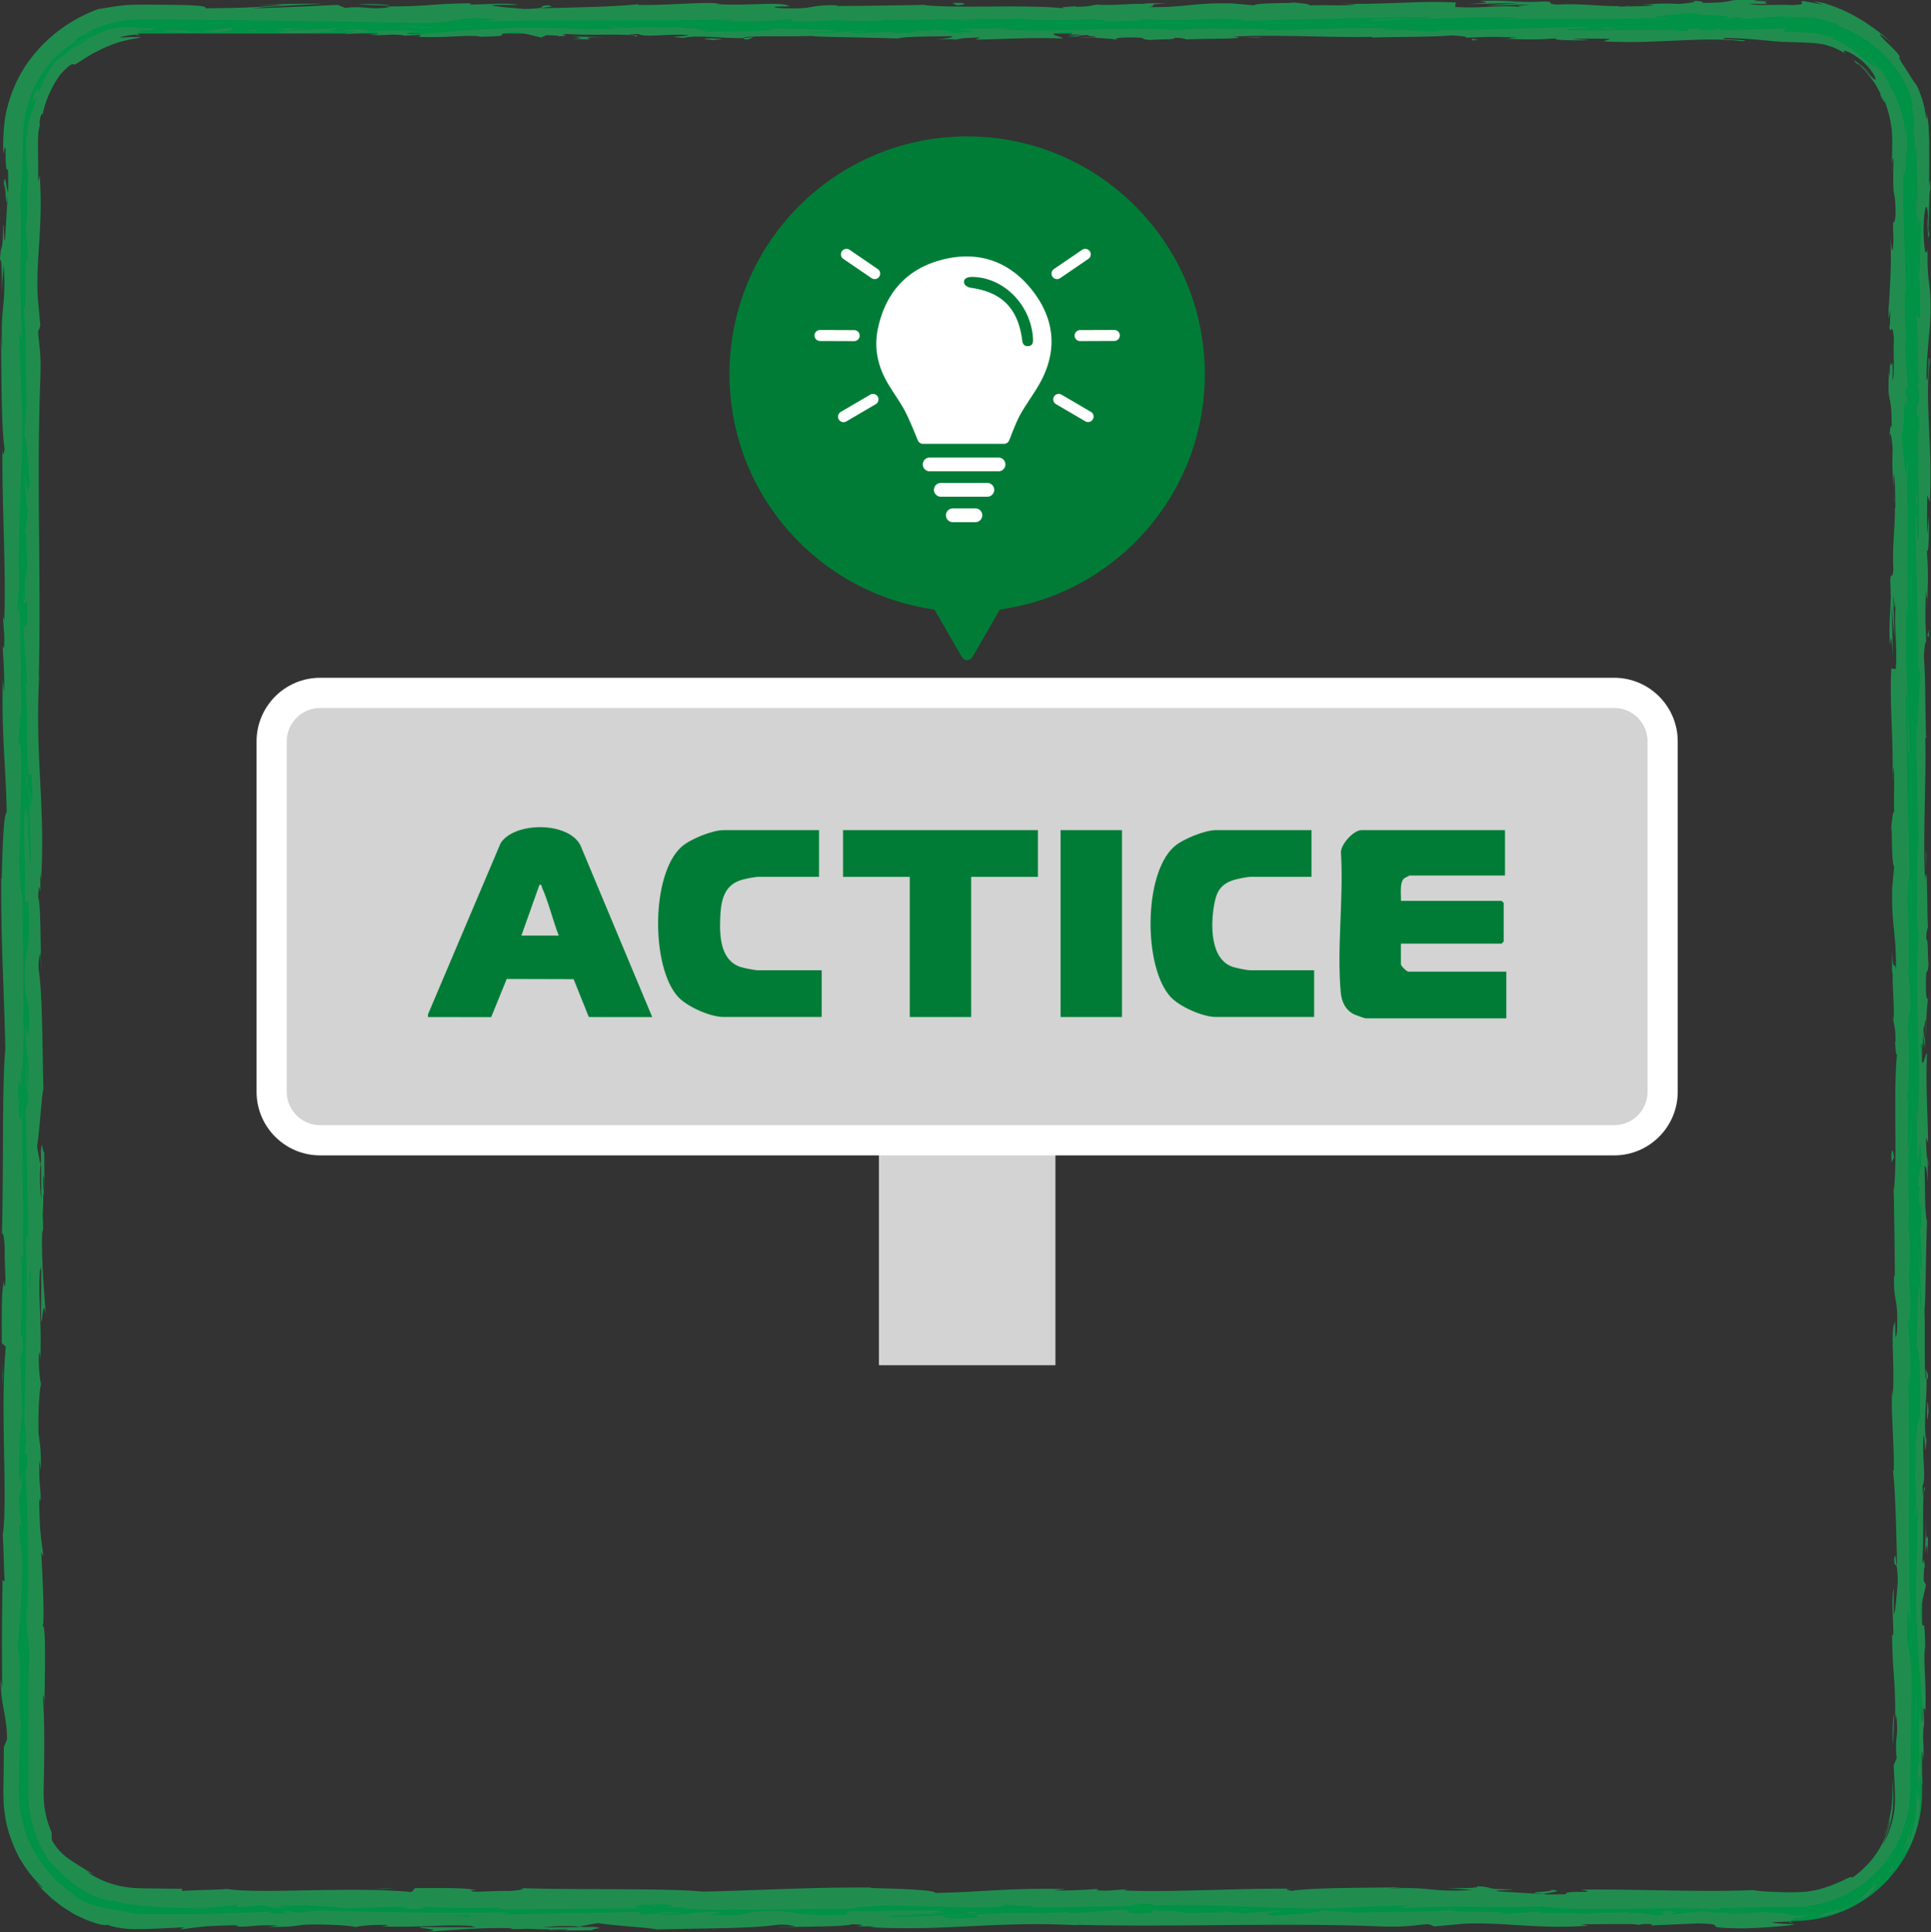 <svg xmlns="http://www.w3.org/2000/svg" id="_レイヤー_2" data-name="レイヤー 2" viewBox="0 0 750 750.35"><rect x="0" y="0" width="750" height="750.35" fill="#333333" stroke="none"/><defs><style>.cls-3{fill:#007c36}.cls-4{fill:#fff}.cls-5{fill:#208d4f}.cls-6{fill:#d3d3d3}</style></defs><g id="_レイヤー_1-2" data-name="レイヤー 1"><path d="M467.95 145.28c0-50.98-41.33-92.31-92.31-92.31s-92.31 41.33-92.31 92.31c0 46.67 34.64 85.22 79.6 91.42l10.7 18.53c.9 1.55 3.13 1.55 4.03 0l10.7-18.53c44.96-6.19 79.6-44.75 79.6-91.42Z" class="cls-3"/><path d="M696.68 746.03H54.6c-27.49 0-49.86-22.37-49.86-49.86V54.09c0-27.5 22.37-49.86 49.86-49.86h642.08c27.49 0 49.86 22.37 49.86 49.86v642.08c0 27.49-22.37 49.86-49.86 49.86M54.6 13.02c-22.64 0-41.06 18.42-41.06 41.06v642.08c0 22.64 18.42 41.07 41.06 41.07h642.08c22.64 0 41.06-18.42 41.06-41.07V54.09c0-22.64-18.42-41.06-41.06-41.06H54.6Z" style="fill:#009245"/><path d="M696.68 746.03H54.6c-27.49 0-49.86-22.37-49.86-49.86V54.09c0-27.5 22.37-49.86 49.86-49.86h642.08c27.49 0 49.86 22.37 49.86 49.86v642.08c0 27.49-22.37 49.86-49.86 49.86M54.6 13.02c-22.64 0-41.06 18.42-41.06 41.06v642.08c0 22.64 18.42 41.07 41.06 41.07h642.08c22.64 0 41.06-18.42 41.06-41.07V54.09c0-22.64-18.42-41.06-41.06-41.06H54.6Z" style="fill:none"/><path d="M54.6 11.07c-1.48.25-.65.82 3.45.71l2.91-.97zM82.18 12.87c4.82-.47 10.38-1.3 7.26-2.19-4.77.93-5.93.54-11.07 1.65-4.1.11-7.16-.31-6.47-.67-1.45.25-6.37-.21-8.58.4 5.34.75 12.1.78 19.16.16 1.52.21.05.47-.3.65M482.98 14.38l-2.58-.12c.7.06 1.59.1 2.58.12M725.9 28.09c-1.23-1.32-1.8-1.81-1.95-1.79 1.21 1.14 2.15 2.15 1.95 1.79M734.79 66.63c.02-.91.04-1.68.07-2.5-.09.95-.14 1.91-.07 2.5M482.98 14.38l6.63.3c.46-.32-3.4-.23-6.63-.3M137.45 10.53c-1.39.05-2.55.14-3.6.25 1.14-.03 2.24-.07 3.38-.1.06-.05.11-.1.22-.15M373.51 15.17h-2.02c-.59.11-1.15.25-1.68.4l3.69-.4ZM289.5 15.32c1.9.04 2.56-.79 3.29-1.15-1.07.34-2.48.5-4.14.56-.03.16.22.34.85.58ZM156.28 13.87l-2.36.11c.61-.03 1.65-.08 2.36-.11M433.64 15.35c.14.12.44.23.77.29 0-.1-.3-.2-.77-.29M9.67 87c.06.07.1-.03.15 0-.08-.49-.14-.64-.15 0M54.6 13.24l-1.34.11c-.14.16-.28.32-.27.48zM733.73 144.23c0-.15 0-.2.02-.34-.09-2.04-.08-.88-.02.34M600.78 733.82c8.07.74-13.13.95-.98 1.76-1.13-.32 11.04-1.28.98-1.76M139.63 10.64h3.44c-1.57-.03-2.63-.02-3.44 0M599.79 735.59l1.25.08c-.52-.04-.81-.06-1.25-.08M734.23 323.01c.15-.37.26-1.08.36-1.82-.08.06-.19.47-.36 1.82M735.4 189.82l-.11 3.29c.08-1.31.1-2.37.11-3.29M735.39 392.17c-.06 1.79-.18 2.4-.07 4.85.04-.23.07-.45.1-.74-.11-.89-.17-2.06-.03-4.1ZM735.39 464.14c.05-.38.11-.89.17-1.33-.01-.71-.03-1.55-.04-2.28l-.12 3.61ZM10.07 305.75c.23-1.58.49-2.56.74-3.32-.59 1.11-.8-9.47-.74 3.32" class="cls-5"/><path d="M137.49 10.99c.42-.21 1.04-.31 2.14-.36-.83.02-1.62.03-2.39.04-.21.12-.26.24.26.31ZM741.89 395.09l-.12 11.44c.08-3.2.12-7.35.12-11.44M116.1 740.59l-2.63.1c1.01.02 1.94 0 2.63-.1M741.89 440.47c-.29 2.04-.46 4.21-.57 6.44.06.47.12 1.01.21 1.33zM10.82 302.4v.03z" class="cls-5"/><path d="M8.86 227.08c-.02 10.9 1.06 5.12 1.68 7.43.31 13.01-.8 6.02-1.35 10.45.29 8.12 1.28 14.35 1.24 20.41-.18.45-.24 1.63-.47.25.86 8.59.04 25.49 1.12 35.49-.1.74-.19 1.12-.27 1.31.54-1.62 1.09-1.87 1.49-1.54.02 4.88.68 9.07-.02 10.9.02-2.99-.26-3.24-.49-4.64l.31 5.12c-1.02 4.61-.35-6.99-1.11-6.99.33 9.98 1.17 21.61.89 29.26-1 1.6-.34-17.88-1.22-7.68l.38-11.84c-1.57 9.04.11-7.19-1.57 1.12-.29 15.57.51 17.42.22 32.95.55 3.5.82-1.16 1.37 2.34.99 22.08-2.5 17.38-1.18 33.62.66 4.2 1.92 5.83 1.26 17.39l-1.13-3.94c-.11 15.08 1.62 8.61.86 24.4-.44-2.81-.37-11.85-.51-9.57-.89 10.23.64 7.24.64 15.1l-1 1.63c.33 16.05.69 33.74 1.06 51.52-.3-.98-.61-4.03-.91.13.5 22.42-.12 47.87-.71 69.5l.86 8.26c-.01 1.92-.39 3.57-.56 1.48-.33 8.43.55.44.88 4.49.06 4.8-.49 6.34-.75 3.3.73 14.88 1.57 42.37.65 58.04l-.26-3.06c-.35 12.2 1.76 13.77.96 25.09l-.15-2.17c-.19 13.24-.08 27.18-.09 40.34 0 3.3 0 6.55-.01 9.73.07 3.36.38 6.66 1.13 9.77 1.4 6.25 4.01 11.78 7.04 16.33 1.62 1.35 6.08 6.85 11.84 10.45 5.64 3.75 12.01 5.52 13.07 4.81 3.81 1.18 6.54 1.58 8.71 1.82 2.24.31 3.68.36 5.44.51 3.47.26 7.71.48 18.36.77 5.69.08 8.48-1.08 15.51-1.26l.17.9 9.55-.95 5.08 1.08 6.6-.23c-2.63-.05-5.59-.41-5.19-.67 10.3-.41 25.12.63 25.37 1.09l24.38-.76c-.54.36-4.62.49-7.85.72 13.01-.92 2.36.95 14.29.11-1.6-.2.86-.54 1.13-.72 5.95.55 19.47.55 29.49.32l-1.92.62c18.08.16 38.12-.3 58.41-.29-7.28-.29-5.61-1.37.34-1.47l2.38.95c3.84-.59-6.22-.36 1.67-1.08 7.58.11 5.1 1.09.74 1.4l9.22-.33c.54.29-1.62.44-2.18.8 3.78-.59 15.91.96 21.36-.07l.52.28c20.29 0 29.49-.32 46.01-.37.32-.82 6.78-.64 11.71-1.31 12.14.26 25.62.91 40.26.84 10.28-.41 3-.7 7.63-1.19.76.75 15.37.68 7.79 1.22 17.56-.12 22.43-.15 44.64-.76-2.41-.31-5.12-.44-3.72-.7 4.03-.12 9.17.31 8.59.68l-1.06.08c24.93-1.13 57.54 2.19 77.39.62l-1.11.08 20.59-.82c9.47.13-5.68.56 1.33 1.03 22.21-1.25 35.09.18 53.37-.65 14.16 2.22 50.23-.16 69.34 1.26l-1.1-.52c4.94-.51 5.97.3 9.61.42-.52-.41-5.36-.47-2.29-.75l15.81-.15c2.71-.05 5.18.08 8.12-.1 1.44-.07 2.89-.11 4.31-.38 1.43-.22 2.87-.39 4.27-.8 11.32-2.64 21.58-9.95 27.83-20.02a44.8 44.8 0 0 0 6.24-16.58c.3-1.47.42-2.95.5-4.44l.14-2.22.04-2.04.14-8.15c.16-10.86.32-21.68.48-32.4.14-15.69-2.7-8.9-1.45-28.68l.97 5.61c-1.16-31.66.04-64.73-.95-95.72.22 1.85.51 1.9.51 4.92.7-6.54.03-24.2-.54-24.32.07-4.83.52-1.12.81-4.09.42-6.57-.9-16.48-.2-19.97.11-.59.23 1.84.28 3.05-.34-4.28.09-19.93-.73-15.84.39-11.63-.36-22.25.12-31.53-.91-6.05.44-19.91-.85-21.83 1.33.83 1.07-20.39.45-27.75.4 2.46.42-6.39.97-3.51-.02-8.39-.26-16.08-.95-14.62 1.59-15.46-1.28-31.08.76-39.78-.71-24.93-1.2-48-1.51-70.43 1.32.81.13 24.79 1.52 23.83-.54-21.28-1.68-33.55-1.36-54.64.18-5.46.57 3.1.8 4.95-.54-21.25.12-41.1-.6-60.01.12.05.26 2.09.36 4.02-.04-3.73.19-8.67-.41-8.25l.16 3.63c-.87 5.95-1.82-14.8-2.28-15.47 1.72 6.33.43-18.68 2.61-8.63-.11-2.45-.4-5.53-.8-4.97.12-3.64.35-4.8.81-1.1-.33-13.35-.97-8.61-.95-20.7.29.04.4 2.48.75 3.74-.57-6.12-1.14-12.28-.89-22.5.18.61.4-.57.4 2.48-.09-17.56-1.51-29.92-.96-49.18 1.26 5.68.42-6.55 1.51-7.57-.07-1.75-.07-3.41-.2-5.23-.17-1.84-.21-3.69-.62-5.5.1 1.48-.02 2.97-.13 4.44-.13-4.79-1.3-9.23-2.99-13.18-1.64-3.98-3.72-7.56-6.08-10.88 1.59 1.75 2.91 3.71 4.19 5.71-2.82-5.28-6.78-9.92-11.48-13.56 1.28 1.09 2.44 2.32 3.62 3.51 1.05 1.32 2.23 2.51 3.14 3.92-3.26-3.49-3.44-2.94-3.66-2.9-.29.13-.52-.35-5.22-4.25.99.76-.71-.83-3.48-2.47-1.32-.93-3-1.69-4.53-2.54-1.57-.76-3.1-1.38-4.19-1.96h.03c-4.52-1.02-9.3-1.3-16-1.46-1.74-.35 1.4-1.21.27-1.44-4.43.91-21.24.25-26.85 1.23 1.87-.23 1.97-.8 1.35-.92l-3.72.74c-4.2-.24-4.82-.35-4.13-.81-12.64-.14 4.01 1.39-10.99.79 1.18-.06.61-.17 3.07-.28-15.07-.31-29.11.47-42.96.11-4.09-1.1 12.1-.27 7.42-1.2-19.96.2-41.34 1.32-60.65 1.06l3.6.12c-2.68 1.55-14.39-.77-24.16-.04 2.39-.12 3.14-.86 2.49-.69-13.23-.25-27.05.38-47.09.87l2.48-.4c-7.8-.36-20.53-.21-28.95-.39-2.5.4-7.32.33-4.39.91-25.97-2.27-49.53 1.22-72.57-.68 2.75 0 6.57-.35 4.37-.35l-19.62.37c1.55.68 2.57.41 6.7.94-2.48.4-8.02.71-12.89.71 8.83-.45-.08-1.09-3.89-1.47.64.21-.67.44-.34.65-10.25-1.21-1.72 1.36-15.71.55l.74-.36c-5.24.18-10.06.65-15.71.55-2.34-.78 5.58-.37 5.94-1.01-7.93.05-15.66 1.48-22.84.7 3.37-.22 8.22-.22 11.59-.44-7.82-.92-8.73-.69-14.54-.83l.57.02-13.43-.42 3.42.25c-9.93 2.04-20.22.37-33.59 1.71 13-1.27 2.15-.73 3.14-1.62-3.42-.25-8.61-.52-7.13-.77-6.32.72-10.55-.56-19.47.48-.4-.28-6.76-.03-5.34-.75-8.22.22 1.94.5 1.25.86-12.67.98-29.78-1.18-48 .16-15.71.55-18.62 1.52-33.2 2-4.92-.46 4.03-1.04 4.03-1.04-7.94-.42-13.91-.34-21.4-.02 1.52-.25-.05-.46-2.33-.78-6 .07-4.01 1.04-11.93.62 1.36-.32 3.1-.83 6-1.15-7.07.35-14.07.69-21.39 1.06-1.94-.5 4.42-.76 7-1.08-8.23.22-21.33.45-23.87 1.24l5.28.28c-3 .04-1.54-.68.67-.82 7.06-.62 10.18.27 10.57.56l-5.22.18c5.36 1.68 20.95-.27 31.45-.17l-4.38 1.22 10.77-1.01c2.29.32 3.86 1-1.33 1.18 7.53.6 6.66-.43 13.13.24.71.1.39.16-.27.21l7.36-.36c-1.44.26 1.22.86-3.3.69 13.2.7 21.29-.91 26.26 0l-1.1.08c18.32-.41 1.77-.9 15.51-1.95l9.25 2.21 1.8-.9c1.89.03 5.63.1 4.94.46 7.03-.61-1.2-.39 2.88-.97 9.1.82 25.08-.38 27.13 1.05 3.26-.68-8.7-.53 1.01-1 2.77 1.53 11.23-.26 19.54.44-2.55.79-10.42.37-2.11 1.08 5.01-1.34 16.18.29 23.19.04.33-1.07 15.24-.44 27-.8-.74.36 22.13.58 33.07.97l-.32.18c2.12-1.08 13.41-.87 21.62-1.1-.32.65-1.8.9-6.25 1.19h7.73c1.82-.35 4.23-.53 9.24-.65l-1.94.8c10.28-.04 20.71-.95 33.94-.41.74-.75-10.52-2.09 3.47-2.59.52.41 1.04 1.1-2.63 1.27 1.2-.05 4.28-.34 6.69-.16l-5.59.68c6.03.3 3.15-.57 7.97-.51-.1.58 3.57.41 2.87.87-1.23.06-4.2-.24-6.05-.01 5.43.1 12 .45 14.17.89-.47-.33 0-.78 3.98-.85 10.28-.04 3.52.7 9.52.99 2.49-.4 9.05.02 9.22-.85 3.01 0 3.57.41 4.73.64 5.32-.38 24.86-.11 18.86-1.03l-1.37-.06c.26-.01.56-.02.87-.04h-.04.04c17.44-.86 36.23.49 53.54.12l-.03.29c10.33-.33 22.99-.2 30.37-.82 3.06 0 7.21.53 5.91.87 7.9-.22 8.78-.54 20.19-.07-7.94.51 2.74.45-8.14.37 10.26.25 12.59.71 23.6-.08-3.75.74 7.73.93 12.6.71l-7.19-.53c5.48-.11 10.28-.04 15.15.02l-2.63.98c21 1.19 37.87-2.02 53.85-.03 5.55-.68-11.4-.48-6.44-1.28 9.66.13 19.72 1.53 22.75 1.53 3.39.08 5.58.21 7.41.2 1.82.19 3.3.12 4.77.32 1.46.2 3 .3 4.86.93.94.27 1.99.59 3.11 1.16 1.15.51 2.43 1.14 3.78 2.08-.62-.58-1.17-1.29-.48-1.24.67.09 2.8.7 6.8 3.89 3.57 3.19 4.96 5.87 5.23 6.85.24 1.03-.56.42-2.52-1.68-1.48-1.61-2.13-2.45-2.01-2.45-2.22-2-5.42-4.12-2.8-1.67l1.1.53c1.66 1.55 4.4 4.8 6.21 7.56.8 1.45 1.51 2.67 1.83 3.42.28.78.28 1.03-.15.44 1.65 2.93 1.98 3.59 1.83 2.84-.07-.38-.37-1.06-.74-1.96-.36-.9-.84-2-1.5-3.09 2.74 5.13 4.05 9.51 4.77 13.99.21 1.12.35 2.25.37 3.42.06 1.17.15 2.32.12 3.68-.04 2.64-.08 5.47-.13 8.66.19-2.03.6-3.9.6-1.88-.43 18.72.66 8.24.81 20.92-.53 7.21-1.27-2.58-.82 10.18-.36 7.8-.92 1.65-1.21-1.45.67 11.63-.44 21.73-.56 28.38l-.28-6.13c.17 3.66.16 6.67.16 9.72l.7-3.5c-.12 3.6-.12 6.64-.41 6.58.46 3.71 1.16-2.84 1.78 4.52-.35 4.8.38 14.6-.54 16.26.31-15.08-.93 1.67-1.08-11.1.11 2.46.11 5.47-.02 9.08-.1.54-.19-.51-.24-1.49-.83 14.43 1.04 6.63 1.02 21.59-.52-1.9-.99 3.47-.88 5.91.01-6.03.87-2.88 1.27 2.65-.41 9.59.3 10.42.25 15.45l.19-5.73c.52 1.94.45 6.74.62 13.42-.41.57-.28-6.07-.46-3.69.91 7.42-.95 16.78-.33 27.13-.35 4.8-.98.46-1.22 4.68.68 11.6-.71 12.56-.16 24.76.7-3.51.53-4.13 1.21 4.46l-.49-20.05 1.02 12.86c.01-6.05-.44-12.77-.32-16.39.57 6.13.4 5.5.98 2.6-1.05 8.28.61 16.41-.1 25.98l-1.73-.29c-.77 14.39.89 25.56.45 44.24l.3-6c.69 2.51.1 11.53.38 17.58-.58-.56-.79 3.22-1.15 5.8.43-.31-.04 13.67 1.12 15.37l-.76 8.34c-.31 15.08 1.65 17.21 1.45 31.72-.63-4.37-1.04 2.22-1.49-7.49 0 4.84-.11 9.19.29 9.27-.36 2.83.78 13.42.23 17.88.25 2.04.86 2.71.81 8.14-.12.59-.29-.02-.29-.02.29.02.39 8.51 1.03 3.76-1.81 14.91.13 41.68-1.42 54.67.19 10.57.38 23.3.42 32.89-.17-.61-.29-.03-.23-1.84-.54 13.23 1.66 8.13 1.06 23.19-.94 7.69-.51-8-.86-3.2-1.9 2.09.26 18.17-.85 28.3l-.11-2.45c-.65 7.74.72 18.9.59 31.55 0 0-.17-.61-.29-.07.97 8.65 1.29 25.04 1.56 37.21-.75-3.79-.39-5.53-1.15-3.22.11 5.46 1.22-1.6 1.43 9.29-.41 3.54-.76 11.4-1.57 12.44l-.04-10.27c-1.05 5.26.04 13.3-.15 18.71l-.46-.69c.15 15.75 1.3 15.96 1.22 32.89l.35-1.75c1.14 9.25-.64 7.75.21 16.98l-1.16 2.79c.07 1.52.18 3.62.3 6.08.14 2.48.27 5.29.21 8.12-.13 5.75-2.05 12-4.7 16.65 1.16-2.82 2.9-7.12 3.56-11.84.78-4.68.4-9.56.16-13.63 0 1.5 0 3.53-.01 5.77-.04 1.06-.09 2.16-.13 3.29l-.45 3.35c-.78 4.41-2.21 8.34-2.69 9.77.48-1.06.93-2.28 1.27-3.54.42-1.23.8-2.46 1.12-3.55-.74 6.93-5.05 16.4-14.8 23.22.12-.73-1.43-.09-3.95 1.2-2.61 1.12-6.3 2.81-10.6 3.64-4.27.9-8.91.82-13.36.69-4.34-.12-8.08-.34-10.26-.78-21.32.83-42.3-.35-67.14-.22 8.81 1.75-7.25.05-5.73 1.84-5.79.11-7.99.08-8.51-.03l-17.53-1.07c-4.16-.52 5.5-.4 4.97-.8-12.67-.14-5.31-.76-13.7-1.24 1.72.64-4.41.92-11.63.67l10.17.83c-17.7.95-15.3-1.5-33.15-.56l5.64-.56c-9.16.33-33.78-.01-42.76 1.43-1.62-.21-3.76-.7.27-.83-21.88-.22-48.71 1.53-65.72.65l1.66-.44c-4.08.13-7.11.82-12.22.38.26-.18 1.64-.44-.25-.46-2.16.15-10.85.77-16.26.51l4.62-.49c-21.35-.57-32.76 1.2-50.66 1.5.05-1.29-16.75-1.71-25.13-1.92l.29-.18c-24.86-.16-42.22 1.07-65.24 1.58-14.29-1.4-48.4-.59-71.36-1.37 3.51.23-.57 1.01-4.65 1.14-5.39-.26-14.9.9-14.04-.29l1.92.02c-4.06-1.16-15.14-.85-23.78-.88l-1.43 1.55c-22.62-2.25-59.26.83-71.61-1.19-5.46.39-12.22.38-17.63.77l.29-.83c-3.78-.05-7.09-.09-10.22-.14-3.09-.05-6.2 0-8.84-.22-5.47-.44-11.47-1.85-18.56-6.52 1.03.55 2.16.89 3.21 1.33-4.07-2.35-6.59-3.98-9.14-5.65-2.47-1.73-4.88-3.69-7.19-7.71l-.08-3.01c-1.72-3.87-2.72-8.05-3.02-12.27l-.1-3.18.07-3.46.12-6.92c.13-9.23.12-18.43-.44-27.51.18.3.54.84.59 3.82.03-8.66.84-33.49-.86-30.35 1.11-.21.11-18.98-.38-28.91l.82 1.55c-1.04-8.39-1.33-8.65-1.62-20.36.11-2.78.65-2.43.45 1.25.43-9.25-.77-7.21-.34-18.42l.52 4.18c.06-9.51-.22-8.76-.83-14-.33-5.98.21-18.05.94-19.45-.45-1.28-1.05-6.49-.84-12.1.28-.76.45 1.28.54 2.31.56-15.91-.95-23.66-.15-34.6.27-.23.41-.94.49-1.85-.02 12.64-.06 22.82-.12 21.86.75 0 .89-10.21 1.93-2.09-.57-8.2-1.8-22.21-1.45-32.16.07-.48.14-.95.26-1.32l.08 1.03c.07-2.3 0-4.35-.12-6.29.12-3.18.22-5.19.23-8.24.62-1.18.34-11.71.37-16.8-.82.42-.69-6.24-1.37 0 .06-.81.1.96.13 4.35.02.77.04 1.67.09 2.17-.02-.1-.05-.22-.07-.35.01 3.34.03 7.7.06 12.65-.42-4.02-.77-8.22-.31-13.85-.53-2.61-1.07-5.49-1.33-7.11 1.15-6.97 1.77-20.39 2.48-22.26-.46-15.54-.3-36.62-1.85-46.39-.2-4.42.44-5.08.69-6.73.16 2.55.13 5.59.35 6.97-.4-8.83-.15-26.18-1.24-28.29.49-11.14 1 6.26.82-9.04l.33 2.07c1.73-30.1-2.76-48.94-.54-82.32-.14 2.31-.2 3.47-.38 3.94.98-38.05-.92-78.41.63-115.96.31-10.67-.38-11.83-.9-18.34l.89-2.31-1.02-11.14c-.75-15.79 2.17-27.35.76-47.34l-.6 2.58c.06-3.59-.03-9.28-.05-13.92-.08-4.66.41-8.01.71-7.42 0-.36-.07-.93-.05-1.76-.01-.83.14-1.9.67-3.17l.5-.09c1.15-5.51 3.52-10.81 6.93-15.44 2.25-2.47 3.46-3.43 4.15-3.75.67-.35.76-.14.99-.06.24.09.57 0 1.78-.79.63-.37 1.47-.91 2.62-1.71.61-.35 1.3-.75 2.09-1.21.77-.49 1.68-.98 2.74-1.44 3.01-1.67 7.63-3.52 11.38-4.27 3.71-.81 6.4-1.12 5.04-1.27-1.44.11-3.31-.02-4.83.14-1.52.11-2.74.11-2.9-.11 2.19-.44 4.39-.87 6.65-.97.59-.73 2.22-1.46 1.59-2.08-.3-.33-1.23-.58-3.19-.77-.99-.13-2.23-.13-3.79 0-1.57.04-3.42.36-5.64.84-3.92 1.5-7.7 3.35-10.98 5.87-1.28.46-2.43 1.14-3.66 1.76l2.11-1.58 2.24-1.39c1.47-.98 3.09-1.68 4.66-2.46-5.75 1.92-8.63 4.81-11.5 7.86-1 .39-2.47 1.41-4.21 3.23-2.38 3.41-4.35 7.06-5.61 10.91-1.11 1.15 1.38-5.5-2.35 1.95-1.39 5.61 2.93-4.69.19 4.29-1.04 2.75-1.59 3.72-1.86 4.87-.28 1.14-.64 2.45-.47 5.95-.39.97-.58-.51-.53-3.32-.02 1.56-.03 3.37-.05 5.26l.12 5.33c.08 3.49.2 6.62.57 8.12-.77 5.79.2 19.58-1.09 19.01.31 1.82 1.01 10.21 1.07 15.54-1.55-9.73-.09 19.94-1.75 17.37 1.39 7.2.62 26.02 1.39 38.78-.11-.71-.33-2.11-.26-3.24-.12 7.18-.53 9.27-.8 13.88 1.15.92 1.41 12.11 2.12 18.13-1.11 8.8-1.35-5.35-2.41-2.58.93-.44.93 15.29 1.71 12.3-.69 6.73-.33 5.8-1.28 9.27 1.44 1.18.24 6.27 1.13 11.85-.71 9.74-1.35 2.51-.91 13.21-.44 5.09-.95-4.43-.95-4.43Zm2.48 254.51h-.02c-.02-2.19-.04-4.06-.05-5.25.01 1.09.03 2.61.06 5.25Zm.02 21.39c0-2.6.02-5.85.03-9.28.28-.75.58.06.56 2.21-.19-1.17-.35 3.87-.59 7.06Zm5.71-45.24c.12 3.38-.05 4.52-.21 4.98-.03-1.6-.06-3.47-.1-5.92-.03-.1-.08-.3-.1-.4.16.32.3.69.41 1.34" class="cls-5"/><path d="M15.99 451.65c-.02-.49-.03-.76-.06-1.4-.06.69-.12 1.35-.19 2.02.09.41.18.83.26 1.2 0-.61 0-1.25-.01-1.82M479.94 14.25l.45.02c-.38-.03-.72-.07-.95-.12.3.04.3.07.49.1ZM92.28 740.99l-.03-.2-1.87.18zM362.15 11.42c-.22-.07-.67-.15-1.55-.21.07.05.73.13 1.55.21M311.26 11.24l-7.2-.29c3.11.17 5.38.25 7.2.29M272.14 10.83c-.49.14-.64.25-.77.35h.08l.69-.36ZM740.91 187.13c.01.53.03 1.05.04 1.51.16 3.54.1 1.13-.04-1.51M709.26 13.69c1.93.58 3.92 1.02 5.85 1.94-1.51-.83-2.94-1.36-4-1.68-1.06-.34-1.74-.47-1.85-.26M741.9 393.84l-.01-.02v1.28-1.25ZM722.7 20.33c-1.3-1.12-2.57-2.06-3.86-2.78-1.24-.81-2.49-1.42-3.73-1.91.62.32 1.28.65 1.94.99.63.4 1.28.8 1.93 1.21 1.33.76 2.55 1.69 3.71 2.49ZM102.57 10.45l-1.88-.03c.03.05-.08.1-.22.13l2.11-.1ZM100.46 10.55l-2.09.1c.96 0 1.8 0 2.09-.1M93.96 10.86l4.41-.21c-1.52 0-3.41-.03-4.41.21M154.36 10.83l.59-.3c-.32.06-.53.16-.59.3M170.1 10.75c-3.75-.07-9.42-.64-14.66-.45l-.49.24c2.46-.44 11.58.72 15.15.21M235.79 14.44l-13.19-.24c2.31.32 5.34.75-.66.82 16.62.95-3.43-.71 13.85-.58M276.69 14.9c-7.09.15.08.46-.29.64 4.49-.29 5.58-.36.29-.64M572.21 14.91l-.71.75c5.46-.11.05-.29.71-.75M628.7 11.03l-5.31-.47-2.53.69zM662.08 16.37l-2.39.11 9.11-.27zM734.66 451.34l.92-1.65c-.17-3.69-1.2-4.47-.92 1.65M735.61 665.61c-.46 2.33-.76 8.36-.3 12.07.06-4.82.42-9.62.3-12.07M149.11 733.59l4.31-.31-8.13.25zM696.68 744.08c-1.52.24-.63.89 3.43.54.94-.35 1.86-.74 2.75-1.24-2.02.46-4.11.45-6.18.71ZM723.23 738.12c1.01-.7 1.93-1.59 2.76-2.42.82-.84 1.6-1.55 2.06-2.25.94-1.37 1.08-2.07-.34-1.38-3.01 3.7-4.17 4.03-8.07 7.54-3.63 2.01-6.71 2.57-6.17 2-1.25.84-6.06 1.73-8.12 2.64 5.37-.18 12.16-2.44 17.79-6.83 1.42-.61.3.37.09.7M747.9 337.7l-.12 2.63c.06-.72.1-1.62.12-2.63M748.44 84.52c.02 1.93.12 2.73.21 2.83-.06-1.79-.12-3.26-.21-2.83M747.72 40.69c.22.96.41 1.76.61 2.63-.17-1.01-.38-2.03-.61-2.63M747.9 337.7l.3-6.76c-.32-.47-.23 3.47-.3 6.76M744.05 689.98c.05 1.42.14 2.6.26 3.67-.03-1.16-.07-2.29-.1-3.45-.05-.06-.1-.12-.15-.22ZM748.69 449.31v2.06c.11.6.25 1.17.4 1.71l-.4-3.76ZM748.84 534.96c.04-1.94-.79-2.61-1.15-3.35.34 1.09.5 2.53.56 4.22.16.03.34-.22.58-.87ZM747.39 670.78l.11 2.41c-.03-.63-.08-1.68-.11-2.41M748.87 388c.12-.14.23-.45.29-.78-.1 0-.2.31-.29.78M597.4 742.16c-.07.06.03.1 0 .15.5-.08.65-.14 0-.15M696.68 746.24l-1.38.04c-.15.16-.3.31-.3.46l1.67-.51ZM683.06.21c.15 0 .21 0 .35.02 2.08-.09.9-.08-.35-.02M1.33 73.59c.74-8.23.95 13.39 1.76 1-.32 1.15-1.28-11.26-1.76-1M744.16 687.76v-3.51c-.03 1.6-.02 2.68 0 3.51M3.1 74.59l.08-1.28c-.04.53-.05.83-.08 1.28M500.78.71c.37.15 1.1.26 1.86.36-.06-.08-.48-.19-1.86-.36M636.58 1.88l-3.36-.11c1.33.08 2.41.1 3.36.11M430.28 1.87c-1.83-.06-2.45-.18-4.94-.07.23.04.46.07.76.1.9-.11 2.1-.17 4.18-.03M356.89 1.87c.39.05.9.11 1.35.17.73-.01 1.58-.03 2.33-.04l-3.68-.12ZM374.37 742.56c1.61.23 2.61.49 3.39.74-1.13-.59 9.65-.8-3.39-.74" class="cls-5"/><path d="M744.51 689.94c-.21-.43-.31-1.06-.36-2.18.02.84.03 1.65.04 2.44.12.21.24.26.31-.26ZM427.29 8.37l-11.66-.12c3.26.08 7.5.12 11.66.12M8.1 567.74l.1 2.68c.02-1.03 0-1.98-.1-2.68M381.03 8.37c-2.08-.29-4.29-.46-6.57-.57-.48.06-1.03.12-1.35.21zM377.78 743.31h-.03z" class="cls-5"/><path d="M454.58 741.35c-11.11-.02-5.22 1.06-7.58 1.68-13.26.31-6.14-.8-10.65-1.35-8.28.29-14.63 1.28-20.8 1.24-.46-.18-1.66-.24-.25-.47-8.75.86-25.99.04-36.18 1.12-.76-.1-1.14-.19-1.33-.27 1.65.54 1.91 1.09 1.57 1.49-4.98.02-9.24.68-11.12-.02 3.05.02 3.31-.26 4.74-.49l-5.22.31c-4.7-1.02 7.12-.35 7.12-1.11-10.18.33-22.04 1.17-29.83.89-1.63-1 18.23-.34 7.83-1.22l12.07.38c-9.22-1.57 7.33.11-1.14-1.57-15.88-.29-17.76.51-33.6.22-3.57.55 1.18.82-2.39 1.37-22.51.99-17.72-2.5-34.27-1.18-4.28.66-5.95 1.92-17.73 1.26l4.02-1.13c-15.37-.11-8.78 1.62-24.88.86 2.86-.44 12.08-.37 9.76-.51-10.43-.89-7.38.64-15.39.64l-1.66-1c-16.36.33-34.4.69-52.52 1.06 1-.3 4.11-.61-.13-.91-22.86.5-48.8-.12-70.85-.71l-8.42.86c-1.96-.01-3.64-.39-1.51-.56-8.59-.33-.45.55-4.58.88-4.89.06-6.46-.49-3.36-.75-7.58.36-18.38.76-29.29.94-5.45.09-10.93.14-16.04.1-2.53-.04-5.08 0-7.29-.17-2.19-.17-4.25-.32-6.08-.81.98.03 1.94.2 2.92.12-2.87-.44-5.14-.64-7.04-1.08-.96-.18-1.85-.32-2.7-.44-.83-.2-1.62-.38-2.41-.57s-1.58-.36-2.38-.6c-.78-.29-1.59-.61-2.46-.98-1.77-.67-3.58-1.9-5.8-3.53.59.39 1.25.66 1.86 1-5.39-3.47-10.24-8.08-13.97-13.49-3.76-5.39-6.27-11.59-7.45-17.84-.21-1.58-.54-3.13-.64-4.69-.06-1.57-.17-3.08-.19-4.67.04-3.23.08-6.39.12-9.44.11-6.12.31-11.85.63-17-1.24-3.92.55-26.73-1.18-28.46.86-15.42 1.17-11 1.74-32.72.08-5.8-1.08-8.64-1.26-15.81l.9-.18-.95-9.74 1.08-5.18-.23-6.73c-.05 2.68-.41 5.69-.67 5.29-.41-10.51.63-25.61 1.09-25.87l-.76-24.85c.36.55.49 4.71.72 8-.92-13.27.95-2.41.11-14.57-.2 1.63-.54-.88-.72-1.16.55-6.06.55-19.85.32-30.06l.62 1.96c.16-18.44-.3-38.86-.29-59.56-.29 7.42-1.37 5.72-1.47-.35l.95-2.43c-.59-3.92-.36 6.34-1.08-1.71.11-7.73 1.09-5.2 1.4-.76l-.33-9.4c.29-.55.44 1.65.8 2.22-.59-3.85.96-16.22-.07-21.78l.28-.53c0-20.68-.32-30.06-.37-46.91-.82-.33-.64-6.92-1.31-11.94.26-12.38.91-26.12.84-41.04-.41-10.48-.7-3.06-1.19-7.78.75-.77.68-15.67 1.22-7.94-.12-17.91-.15-22.87-.76-45.51-.31 2.46-.44 5.22-.7 3.79-.12-4.11.31-9.35.68-8.76l.08 1.08c-1.13-25.42 2.19-58.67.62-78.91l.08 1.13-.82-20.99c.13-9.66.56 5.79 1.03-1.35-1.25-22.64.18-35.77-.65-54.42.55-3.61.82-8.61.93-14.4l.06-4.47c0-.77 0-1.54.01-2.33.04-.72.08-1.45.11-2.19.05-1.47.12-2.97.4-4.46.2-1.5.41-3.02.84-4.51 1.41-6 4.17-11.84 7.76-16.54 3.57-4.73 7.91-8.26 11.8-10.42-.39.03-.79.05-1.15.13 1.81-1.47 3.08-2.13 4.23-2.63 1.2-.41 2.29-.67 3.84-1.36-.58-.16-4.73 1.77-2.25.25 4.41-2.23 9.24-3.84 14.25-4.42 1.24-.26 2.51-.23 3.77-.32 1.25-.08 2.52-.14 3.92-.12 2.72 0 5.45.01 8.18.02 10.94.11 21.97.23 33.05.34 22.14.34 44.42.69 66.28 1.03 15.99.14 9.08-2.7 29.24-1.45l-5.72.97c32.28-1.16 66 .04 97.59-.95-1.88.22-1.94.51-5.02.51 6.67.7 24.68.03 24.79-.54 4.92.07 1.14.52 4.17.81 6.69.42 16.8-.9 20.36-.2.6.11-1.88.23-3.11.28 4.36-.34 20.32.09 16.15-.73 11.86.39 22.69-.36 32.14.12 6.17-.91 20.3.44 22.26-.85-.85 1.33 20.79 1.07 28.29.45-2.51.4 6.52.42 3.58.97 8.56-.02 16.4-.26 14.91-.95 15.76 1.59 31.69-1.28 40.56.76 25.42-.71 48.94-1.19 71.8-1.51-.82 1.32-25.27.13-24.29 1.52 21.69-.54 34.2-1.68 55.71-1.36 5.57.18-3.16.57-5.04.8 21.67-.54 41.9.12 61.18-.6-.05.12-2.13.26-4.1.36 3.8-.04 8.84.19 8.41-.41l-3.7.16c-6.07-.87 15.09-1.82 15.77-2.28-6.45 1.72 19.05.43 8.8 2.61 2.5-.11 5.64-.4 5.06-.8 3.71.12 4.89.35 1.13.81 13.61-.33 8.78-.97 21.11-.95-.04.29-2.53.4-3.81.75 1.56-.13 3.12-.27 4.74-.41 1.54-.04 3.16-.1 4.91-.07 3.45.33 7.5.82 12.09 2.82-.62-.04.37.57-2.39-.45 7.99 2.75 14.5 6.45 19.9 11.76 5.32 5.27 10.06 12.02 12.09 21.36-1.31-2.54-1-.94-.48 1.4.43 2.36.8 5.56.27 6.09.12 1.66.31 3.25.38 4.99l.16 5.28.53-4.24c-.02 9.25.78 17.42.42 25.37l-.45-6.87.21 17.33.42-9.81c.56 9.36 1.39-1 1.08 11.31-.11-2.5-.01 9.25-.66 14.07v-.03c.35 4.58.71 9.28.44 16.12-.35 1.78-1.21-1.43-1.44-.27.91 4.51.25 21.66 1.23 27.38-.23-1.91-.8-2.01-.92-1.38l.74 3.79c-.24 4.28-.35 4.91-.81 4.21-.14 12.89 1.39-4.09.79 11.2-.06-1.2-.17-.63-.28-3.13-.31 15.36.47 29.68.11 43.8-1.1 4.16-.27-12.33-1.2-7.57.2 20.35 1.32 42.14 1.06 61.84l.12-3.67c1.55 2.73-.77 14.67-.04 24.63-.12-2.44-.86-3.2-.69-2.54-.25 13.49.38 27.58.87 48.01l-.4-2.53c-.36 7.95-.21 20.93-.39 29.52.4 2.55.33 7.46.91 4.48-2.28 26.47 1.22 50.5-.68 73.99 0-2.81-.35-6.7-.35-4.46l.37 20.01c.68-1.58.41-2.62.94-6.83.4 2.53.71 8.18.71 13.14-.45-9-1.09.08-1.47 3.96.21-.65.44.68.65.35-1.21 10.45 1.36 1.75.55 16.02l-.36-.76c.18 5.34.65 10.26.55 16.02-.78 2.39-.37-5.69-1.01-6.05.05 8.09 1.48 15.96.7 23.28-.22-3.44-.22-8.38-.44-11.81-.92 7.97-.69 8.9-.83 14.82l.02-.58-.42 13.7.25-3.49c2.04 10.12.37 20.61 1.71 34.25-1.27-13.25-.73-2.19-1.62-3.21-.25 3.48-.52 8.78-.77 7.27.72 6.44-.56 10.76.48 19.85-.28.41-.03 6.9-.75 5.44.23 8.38.5-1.98.86-1.28.98 12.92-1.18 30.36.16 48.94.55 16.02 1.52 18.98 2 33.85-.46 5.02-1.04-4.11-1.04-4.11-.42 8.1-.34 14.19-.02 21.81-.25-1.55-.46.05-.78 2.37.04 3.06.3 4.08.5 5.35.19 1.26.4 2.81-.06 6.73-.27-1.4-.6-3.05-.97-6.03.1 1.83.11 3.57.1 5.28.08 1.74-.1 3.46-.29 5.2-.32 3.49-1.18 6.95-2.38 10.4-1.19 1.58.99-4.33 1.08-6.89-.72 3.95-2.66 8.83-4.81 12.82-.56.98-1.05 1.97-1.58 2.84-.56.86-1.08 1.65-1.54 2.36-.86 1.48-1.68 2.47-1.94 3.09 1.31-1.19 2.41-2.56 3.54-3.93-1.78 2.44-1.46.81-.27-1.01 1.69-3.06 2.98-5.18 3.82-6.65.89-1.44 1.57-2.11 1.75-2.25-.66 1.6-1.37 3.2-2.1 4.78 1.92-1.98 4.43-6.87 5.34-12.8 1.12-5.9.47-12.46.53-17.84l1.22 4.46-1.01-10.98c.32-2.34 1-3.93 1.18 1.35.6-7.68-.43-6.79.24-13.39.1-.73.16-.4.21.28l-.36-7.5c.26 1.47.86-1.25.69 3.36.7-13.46-.91-21.71 0-26.78l.08 1.13c-.41-18.68-.9-1.81-1.95-15.81l2.21-9.43-.9-1.84c.03-1.93.1-5.74.46-5.03-.61-7.17-.39 1.22-.97-2.94.82-9.27-.38-25.57 1.05-27.66-.68-3.33-.53 8.87-1-1.03 1.53-2.82-.26-11.45.44-19.92.79 2.6.37 10.63 1.08 2.15-1.34-5.11.29-16.5.04-23.64-1.07-.34-.44-15.54-.8-27.53.36.76.58-22.57.97-33.72l.18.33c-1.08-2.16-.87-13.67-1.1-22.05.65.33.9 1.84 1.19 6.37v-7.88c-.35-1.86-.53-4.32-.65-9.42l.8 1.98c-.04-10.48-.95-21.11-.41-34.6-.75-.76-2.09 10.73-2.59-3.53.41-.53 1.1-1.06 1.27 2.68-.05-1.22-.34-4.36-.16-6.82l.68 5.7c.3-6.14-.57-3.21-.51-8.12.58.1.41-3.64.87-2.93.06 1.25-.24 4.28-.01 6.17.1-5.54.45-12.23.89-14.45-.33.48-.78 0-.85-4.06-.04-10.48.7-3.59.99-9.7-.4-2.54.02-9.23-.85-9.4 0-3.07.41-3.64.64-4.82-.38-5.43-.11-25.34-1.03-19.23l-.06 1.39c-.01-.26-.02-.57-.04-.89v.04-.04c-.86-17.78.49-36.94.12-54.59l.29.03c-.33-10.53-.2-23.44-.82-30.97 0-3.12.53-7.35.87-6.02-.22-8.05-.54-8.95-.07-20.58.51 8.1.45-2.79.37 8.3.25-10.46.71-12.83-.08-24.06.74 3.82.93-7.88.71-12.85l-.53 7.33c-.11-5.59-.04-10.48.02-15.45l.98 2.69c1.19-21.41-2.02-38.61-.03-54.91-.68-5.66-.48 11.63-1.28 6.56.13-9.85 1.53-20.11 1.53-23.19.54-13.49-1.43-12.59-1.06-26.7-.35 1.81-1.28 3.51-1.6-7.04.13-9.86 1.46-12.11 1.74-5.89.03 2.36-.08 3.5-.2 3.4.13 3.18.28 7.36.65 3.46l-.35-1.28c.36-4.89.32-18.45.89-15.26-.33-7.45-.57-3.18-.75 2.33.25-6.32.26-11.26.24-16.24-.04-2.53.05-4.92-.09-7.76-.09-1.42-.08-2.89-.25-4.43-.21-1.53-.43-3.14-.67-4.85.18 2.2.05 4.23-.26 2.1-.74-4.94-1.78-7.85-2.53-9.67-.69-1.85-1.18-2.62-1.6-3.19-.89-1.11-1.12-1.67-4.75-7.25-2.05-3.18-1.4-2.85-1.28-3 .06-.08-.01-.29-.64-1.15-.67-.81-1.93-2.26-4.42-4.58-5.95-5.85-.68-1.95 1.96.24-9.31-8.59-19.39-13.7-26.57-15.38 2.2.49 4.45.85 6.58 1.63-1.92-.69-3.73-1.05-5.44-1.48-1.7-.48-3.36-.68-5.03-.94 1.24.45 2.48.79 3.66 1.33-3.83-.88-7.15-1.22-7.06-1.44-4.03.26 2.9 1.27-4.91 1.57-4.89-.35-14.89.38-16.58-.54 15.38.31-1.7-.93 11.32-1.08-2.51.11-5.57.11-9.25-.02-.55-.1.52-.19 1.52-.24-14.71-.83-6.76 1.04-22.01 1.02 1.94-.52-3.54-.99-6.02-.88 6.15.01 2.94.87-2.7 1.27-9.78-.41-10.63.3-15.75.25l5.85.19c-1.98.52-6.87.45-13.69.62-.58-.41 6.19-.28 3.76-.46-7.57.91-17.1-.95-27.66-.33-4.89-.35-.47-.98-4.77-1.22-11.83.68-12.81-.71-25.24-.16 3.58.7 4.21.53-4.54 1.21l20.44-.49-13.12 1.02c6.17.01 13.02-.44 16.71-.32-6.25.57-5.61.4-2.65.98-8.44-1.05-16.73.61-26.49-.1l.3-1.73c-14.67-.77-26.06.89-45.11.45l6.12.3c-2.55.69-11.76.1-17.93.38.57-.58-3.28-.79-5.91-1.15.32.43-13.94-.04-15.67 1.12l-8.5-.76c-15.38-.31-17.55 1.65-32.33 1.45 4.45-.63-2.27-1.04 7.64-1.49-4.94 0-9.37-.11-9.45.29-2.88-.36-13.69.78-18.22.23-2.08.25-2.76.86-8.3.81-.6-.12.02-.29.02-.29-.02.29-8.68.39-3.83 1.03-15.2-1.81-42.5.13-55.73-1.42-10.77.19-23.75.38-33.53.42.63-.17.03-.29 1.88-.23-13.49-.54-8.29 1.66-23.64 1.06-7.84-.94 8.15-.51 3.26-.86-2.13-1.9-18.53.26-28.86-.85l2.5-.11c-7.89-.65-19.27.72-32.17.59 0 0 .63-.17.08-.29-8.82.97-25.52 1.29-37.94 1.56 3.86-.75 5.64-.39 3.28-1.15-5.56.11 1.63 1.22-9.47 1.43-3.61-.41-11.62-.76-12.68-1.57l10.47-.04c-5.37-1.05-13.56.04-19.08-.15l.71-.46c-16.05.15-16.28 1.3-33.53 1.22l1.78.35c-9.43 1.14-7.9-.64-17.31.21l-2.85-1.16c-6.22.28-21.79 1.12-32.95 1.34 6.32-.86 19.38-1.3 27.46-1.81-6.17 0-20.96.09-24.17.66 2.49-.11 5.62-.4 8.07-.22-7.57.91-17.52 1.36-29.81 1.34 1.09-1.12-6.92-1.26-16.31-1.34-4.69-.03-9.69-.15-14.42.12-4.63.44-8.57 1.25-10.96 1.58-10.86 4.01-20.38 11.08-27.32 20.8a53.1 53.1 0 0 0-7.68 16.58c-1.72 6.03-1.91 12.89-1.78 19.01 1.75-8.98.05 7.39 1.84 5.84.11 5.9.08 8.15-.03 8.68L2.01 92.35c-.52 4.24-.4-5.61-.8-5.07-.14 12.92-.76 5.42-1.24 13.97.64-1.75.92 4.49.67 11.85l.83-10.37c.95 18.05-1.5 15.6-.56 33.8l-.56-5.75c.33 9.34-.01 34.44 1.43 43.59-.21 1.65-.7 3.83-.83-.28-.22 22.31 1.53 49.67.65 67.01l-.44-1.69c.13 4.16.82 7.25.38 12.46-.18-.27-.44-1.68-.46.25.15 2.2.77 11.06.51 16.57l-.49-4.71c-.57 21.76 1.2 33.4 1.5 51.65-1.29-.05-1.71 17.08-1.92 25.63l-.18-.3c-.16 25.34 1.07 43.05 1.58 66.52-1.4 14.57-.59 49.35-1.37 72.76.23-3.58 1.01.58 1.14 4.75-.26 5.49.9 15.19-.29 14.32l.02-1.96C.42 501.49.73 512.78.7 521.6l1.55 1.45c-2.25 23.06.83 60.42-1.19 73.01.39 5.56.38 12.46.77 17.97l-.83-.3c-.21 15.42-.32 23.12-.12 42.18l-.59-3.89c-.06 10.75 2.39 13.57 2.44 23.49l-1.24 2.98c0 4.69-.06 9.39-.14 14.1l-.06 3.53.12 3.77c0 1.26.16 2.51.35 3.76.19 1.24.29 2.51.58 3.74 1.02 4.95 2.83 9.71 5.19 14.15 2.53 4.34 5.6 8.34 9.25 11.67-.35-.11-1-.29-3.24-2.68.79.89 1.76 1.98 2.86 3.21 1.15 1.18 2.52 2.39 3.92 3.71 1.52 1.17 3.08 2.45 4.74 3.58 1.73 1.02 3.35 2.22 5.09 2.98 3.37 1.77 6.63 2.78 8.77 3.35 2.2.4 3.27.4 2.55-.22-.05.54 5 2.1 11.51 2.05 6.27-.02 13.45-.5 18.55-.71l-1.58.82c8.55-1.04 8.82-1.33 20.76-1.62 2.83.11 2.48.65-1.28.45 9.43.43 7.35-.77 18.78-.34l-4.26.52c9.7.06 8.93-.22 14.27-.83 6.1-.33 18.4.21 19.83.94 1.31-.45 6.62-1.05 12.34-.84.77.28-1.31.45-2.36.54 16.22.56 24.12-.95 35.27-.15.23.27.96.41 1.88.49-12.88-.02-23.26-.06-22.29-.12 0 .75 10.41.89 2.13 1.93 8.36-.57 22.64-1.8 32.79-1.45.49.07.97.14 1.34.26l-1.05.08c2.34.08 4.44 0 6.41-.12 3.24.12 5.29.22 8.4.23 1.2.62 11.93.34 17.13.37-.43-.82 6.37-.69 0-1.37.82.06-.98.1-4.43.13-.78.02-1.7.04-2.21.09.1-.02.22-.05.35-.07-3.41.01-7.85.03-12.9.06 4.1-.42 8.38-.77 14.12-.31 2.66-.53 5.59-1.07 7.25-1.33 7.1 1.15 20.79 1.77 22.7 2.48 15.85-.46 37.33-.3 47.29-1.85 4.51-.2 5.18.44 6.86.69-2.6.16-5.69.13-7.1.35 9.01-.4 26.69-.15 28.84-1.24 11.35.49-6.38 1 9.22.82l-2.11.33c30.69 1.73 49.9-2.76 83.93-.54-2.36-.14-3.54-.2-4.02-.38 38.79.98 79.95-.92 118.23.63 10.88.31 12.06-.38 18.7-.9l2.36.89 11.35-1.02c16.1-.75 27.88 2.17 48.27.76l-2.63-.6c7.32.11 23.19-.35 21.97.33.75-.11 2.4-.62 5.26-.31l.22.46 17.98-.79c13.94.34-2.18 1.84 18.16 1.93 7.56-.18 21.53-1.35 18.7-1.66-3.05-.02-7.8-.29-8.03-.75l6.92-.24c1.25-1.37 6.57-2.76-10.41-3.72l-11.83.83-3.81-.66 9.96-.04c-5.65-.62-9.23-.07-13.24.31-.95-.35-2.61-.6-4.96-.73l-11.62 1.3c-1.41-.53 5.21-1.06-2.59-1.36-5.44.61 5.22 1.2-3.79 1.6-5.66-.62-4.01-1.13-10.65-.6-.93-.35.47-.58 3.11-.73-5.91.42-15.65.18-18.7.9-5.9-.77-19.96.2-19.38-1.09-1.86.31-10.41 1.01-15.85 1.07 9.92-1.55-20.33-.09-17.71-1.75-7.34 1.39-26.53.62-39.53 1.39.73-.11 2.16-.33 3.3-.26-7.32-.12-9.45-.53-14.15-.8-.94 1.15-12.34 1.41-18.49 2.12-8.97-1.11 5.45-1.35 2.63-2.41.45.93-15.59.93-12.54 1.71-6.86-.69-5.91-.33-9.45-1.28-1.2 1.44-6.39.24-12.08 1.13-9.93-.71-2.56-1.35-13.47-.91-5.19-.44 4.51-.95 4.51-.95Zm-259.48 2.48v-.02c2.23-.02 4.14-.04 5.36-.05-1.12.01-2.66.03-5.36.06Zm-21.81.01c2.65 0 5.96.02 9.46.03.76.28-.06.58-2.26.56 1.19-.19-3.95-.35-7.2-.59m46.13 5.72c-3.45.12-4.61-.05-5.08-.21 1.63-.03 3.54-.06 6.04-.1.1-.03.3-.08.41-.1-.33.16-.71.3-1.36.41Z" class="cls-5"/><path d="M225.62 748.48c.5-.02.77-.03 1.42-.06-.71-.06-1.38-.12-2.06-.19-.42.09-.85.18-1.22.26.63 0 1.28 0 1.86-.01M747.77 340.79l.02-.46c-.03.38-.07.73-.12.97.04-.31.07-.31.1-.5ZM8.5 592.02l-.2.04.18 1.9zM744.94 460.9c-.07.23-.15.68-.21 1.58.05-.07.13-.75.21-1.58M744.76 512.78l-.29 7.34c.17-3.18.25-5.49.29-7.34M744.35 552.66c.14.5.25.65.35.78v-.08l-.36-.7ZM639.33 7.39c-.54.01-1.07.03-1.54.04-3.61.16-1.16.1 1.54-.04M745.3 107.18c-.15-2-.3-3.98-.39-6.07-.06 3.36-.08 5.97.39 6.07M428.57 8.39l.02-.01h-1.3 1.28ZM744.93 92.34c-.16 3.36-.13 6.17-.01 8.78.06-2.75.14-6 .01-8.78M735.98 722.44c-.35.5-.74.96-1.11 1.45.06 0 .03.12-.02.25.38-.57.78-1.12 1.13-1.7M734.84 724.14l-1.14 1.69c.56-.75 1.04-1.4 1.14-1.69M731.02 729.18c.89-1.13 1.87-2.17 2.68-3.35-.9 1.18-2.22 2.45-2.68 3.35M744.35 672.74l-.3-.6c.06.33.16.54.3.6M744.27 656.7c-.07 3.83-.64 9.6-.45 14.94l.24.5c-.44-2.51.72-11.81.21-15.44M747.96 589.72l-.24 13.45c.32-2.35.75-5.44.82.67.95-16.95-.71 3.5-.58-14.12M748.42 548.02c.15 7.22.46-.08.64.3-.29-4.58-.36-5.69-.64-.3M748.43 246.72l.75.73c-.11-5.57-.29-.05-.75-.73M744.55 189.13l-.47 5.42.69 2.58zM749.89 155.1l.11 2.44-.27-9.29zM369.95 1.15l1.68.92c3.76-.17 4.55-1.2-1.68-.92M151.49 2.09c-2.38-.46-8.52-.76-12.31-.3 4.91.06 9.81.42 12.31.3M1.1 534.09l-.31-4.4.26 8.28z" class="cls-5"/><path d="M341.37 373.33h68.56v156.86h-68.56z" class="cls-6"/><rect width="540.26" height="173.75" x="105.51" y="269.08" class="cls-6" rx="18.82" ry="18.82"/><path d="M626.95 448.7H124.33c-13.61 0-24.68-11.07-24.68-24.68V287.91c0-13.61 11.07-24.69 24.68-24.69h502.62c13.61 0 24.68 11.08 24.68 24.69v136.11c0 13.61-11.07 24.68-24.68 24.68M124.33 274.94c-7.14 0-12.96 5.81-12.96 12.96v136.11c0 7.14 5.81 12.96 12.96 12.96h502.62c7.14 0 12.96-5.81 12.96-12.96V287.9c0-7.15-5.81-12.96-12.96-12.96z" class="cls-4"/><path d="m166.23 393.93 28.18-66.42c5.17-8.38 26.21-8.6 31.02.75l27.89 66.71H228.7l-5.91-14.71-25.98-.07-6.03 14.81-24.54-.02v-1.04Zm36.28-30.59h14.51c-2.33-5.97-3.91-12.87-6.5-18.66-.28-.63.05-1.26-1.01-1.04zM584.54 322.39v17.62h-37.06c-.12 0-2.06 1.05-2.19 1.18-1.81 1.82-1.02 6.28-1.18 8.67h39.14l.78.78v15.03l-.78.78h-39.14v8.03c0 .61 2.24 2.85 2.85 2.85h38.1v18.14h-54.69c-.3 0-3.67-1.19-4.25-1.46-3.48-1.62-5.03-4.89-5.37-8.63-1.57-17.25 1.18-36.9.07-54.4.03-3.26 4.98-8.6 7.99-8.6h55.72ZM318.11 322.39v18.14h-23.59c-1.51 0-5.79.87-7.35 1.46-6.41 2.4-7.23 8.67-7.45 14.84-.25 6.95.19 16.11 7.82 18.67 1.45.49 5.62 1.31 6.98 1.31h24.62v18.14h-38.1c-5.16 0-14.1-3.96-17.63-7.77-10.59-11.45-10.64-47.65 1.3-58.33 3.32-2.97 11.96-6.47 16.33-6.47h37.06ZM509.38 322.39v18.14h-23.59c-1.51 0-5.79.87-7.35 1.46-4.55 1.7-6.02 4.65-6.84 9.23-1.37 7.65-1.73 21.28 7.21 24.28 1.45.49 5.62 1.31 6.98 1.31h24.62v18.14h-38.1c-5.16 0-14.1-3.96-17.63-7.77-10.59-11.45-10.64-47.65 1.3-58.33 3.32-2.97 11.96-6.47 16.33-6.47h37.06ZM403.12 322.39v18.15H377.2v54.42h-23.85v-54.42h-25.91v-18.15zM411.93 322.39h23.84v72.57h-23.84z" class="cls-3"/><path d="m327.56 100.54 10.96 7.48a2.136 2.136 0 0 0 3.34-1.69c.02-.71-.31-1.41-.93-1.84l-10.96-7.48c-.98-.66-2.31-.41-2.97.56-.67.97-.42 2.3.56 2.97M411.76 108.02l10.96-7.48c.98-.67 1.23-2 .56-2.97s-2-1.23-2.97-.56l-10.97 7.48c-.63.43-.96 1.13-.93 1.84.01.39.13.78.37 1.13.67.98 2 1.23 2.97.56ZM333.9 130.34c0-.42-.12-.81-.33-1.14-.38-.6-1.04-1-1.8-1l-13.27-.05c-1.18 0-2.14.95-2.15 2.13 0 1.18.95 2.14 2.13 2.15l13.27.05c1.18 0 2.14-.95 2.15-2.13ZM338 153.26l-11.45 6.71c-1.02.6-1.36 1.91-.76 2.93a2.13 2.13 0 0 0 2.92.76l11.45-6.71c.65-.39 1.03-1.07 1.05-1.77.01-.39-.08-.79-.29-1.15a2.14 2.14 0 0 0-2.93-.76ZM423.75 159.97l-11.45-6.71c-1.02-.6-2.33-.25-2.93.76-.21.36-.31.76-.29 1.15.02.71.4 1.39 1.06 1.77l11.45 6.71a2.139 2.139 0 0 0 2.16-3.69ZM432.79 128.14l-13.27.05a2.143 2.143 0 0 0-2.14 2.14c0 1.18.97 2.14 2.15 2.13l13.27-.05c1.18 0 2.14-.97 2.13-2.15 0-1.18-.97-2.13-2.15-2.13ZM365.96 100.85c-13.75 3.53-21.99 12.8-24.96 26.67-1.55 7.22-.23 14.06 3.3 20.44 2.2 3.96 5 7.58 7.13 11.57 1.24 2.32 2.94 6.33 3.99 8.87l.43 1.05c.32.78.51 1.26.51 1.26h.01l.14.33c.27.66.84 1.11 1.48 1.26l.02.06h32.06c.81-.04 1.56-.53 1.88-1.32l.4-1.01h.02s2.31-6.19 3.91-9.04c2.41-4.3 5.46-8.24 7.81-12.57 6.85-12.63 5.41-24.87-3.31-35.87-8.89-11.2-20.92-15.27-34.82-11.71Zm33.16 33.57c-1.99 0-2.03-1.84-2.18-2.89-1.72-11.92-7.94-18.11-19.85-19.77-1.01-.14-2.78-.89-2.65-2.43.12-1.54 1.96-1.78 3-1.78 12.33-.01 23.38 11.01 23.81 24.64-.09.89-.14 2.22-2.12 2.22ZM387.83 177.69h-26.75c-1.47 0-2.67 1.19-2.67 2.67s1.19 2.67 2.67 2.67h26.75c1.47 0 2.67-1.19 2.67-2.67s-1.19-2.67-2.67-2.67M383.49 187.56h-18.07c-1.47 0-2.67 1.19-2.67 2.67s1.19 2.67 2.67 2.67h18.07c1.47 0 2.67-1.19 2.67-2.67s-1.19-2.67-2.67-2.67M378.85 197.44h-8.78c-1.47 0-2.67 1.19-2.67 2.67s1.19 2.67 2.67 2.67h8.78c1.47 0 2.67-1.19 2.67-2.67s-1.19-2.67-2.67-2.67" class="cls-4"/></g></svg>